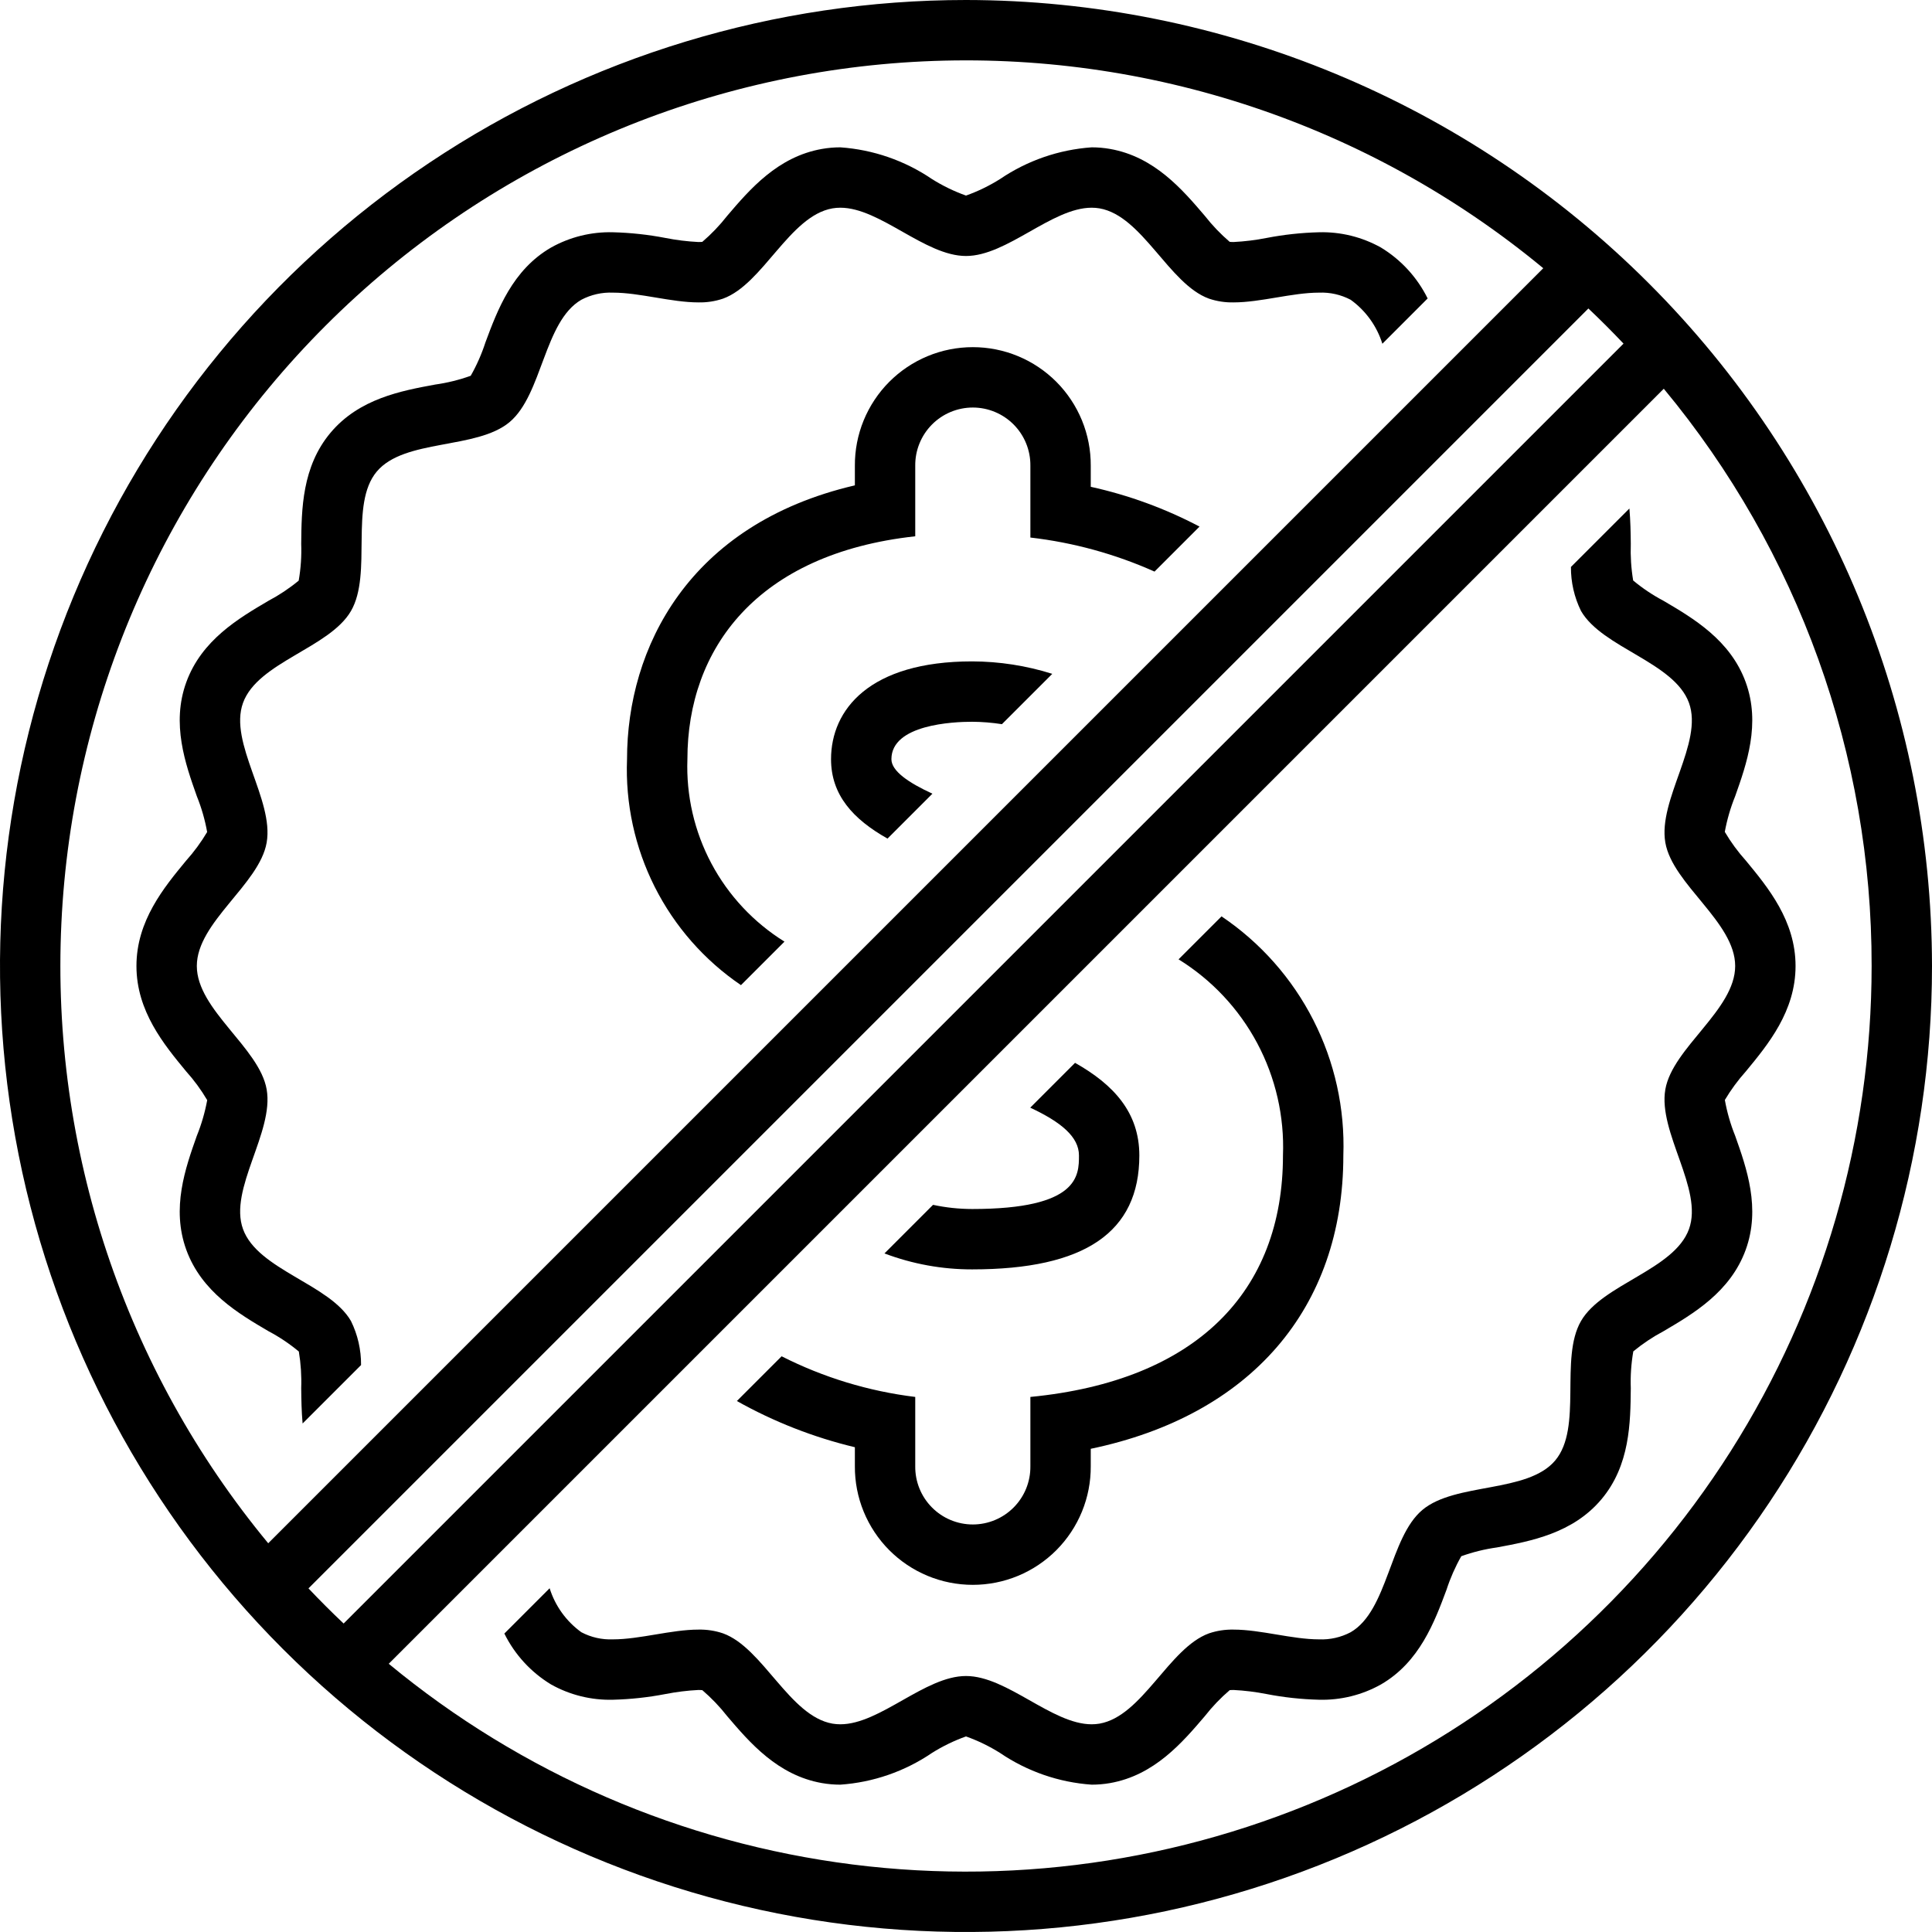 <svg width="96" height="96" viewBox="0 0 96 96" fill="none" xmlns="http://www.w3.org/2000/svg">
<g clip-path="url(#clip0_469_41)">
<path d="M56.613 57.414C56.613 55.285 55.343 53.896 53.418 52.812L51.192 55.039C52.727 55.757 53.613 56.492 53.613 57.414C53.613 58.409 53.613 60.075 48.307 60.075C47.654 60.074 47.002 60.005 46.362 59.868L43.948 62.282C45.341 62.809 46.818 63.078 48.307 63.075C53.906 63.075 56.613 61.229 56.613 57.414ZM54.199 23.142C54.203 22.369 54.055 21.604 53.762 20.889C53.469 20.175 53.038 19.525 52.494 18.977C51.949 18.43 51.302 17.995 50.589 17.699C49.875 17.402 49.111 17.25 48.339 17.25C47.566 17.25 46.801 17.402 46.088 17.699C45.375 17.995 44.728 18.43 44.183 18.977C43.639 19.525 43.208 20.175 42.915 20.889C42.622 21.604 42.474 22.369 42.478 23.142V24.117C34.191 26.049 31.157 32.224 31.157 37.724C31.07 39.922 31.544 42.106 32.534 44.071C33.525 46.035 34.999 47.715 36.818 48.951L38.98 46.789C37.449 45.837 36.196 44.498 35.349 42.906C34.502 41.314 34.091 39.526 34.157 37.724C34.157 32.248 37.603 27.51 45.478 26.648V23.142C45.474 22.763 45.545 22.388 45.687 22.038C45.828 21.687 46.039 21.368 46.305 21.099C46.571 20.83 46.887 20.616 47.236 20.471C47.586 20.325 47.96 20.25 48.339 20.25C48.717 20.25 49.091 20.325 49.44 20.471C49.789 20.616 50.106 20.83 50.372 21.099C50.638 21.368 50.848 21.687 50.99 22.038C51.132 22.388 51.203 22.763 51.199 23.142V26.71C53.33 26.956 55.41 27.527 57.368 28.402L59.604 26.166C57.899 25.268 56.081 24.603 54.199 24.189L54.199 23.142Z" fill="black"/>
<path d="M42.478 72.859C42.474 73.631 42.622 74.396 42.915 75.111C43.208 75.826 43.639 76.475 44.183 77.023C44.728 77.57 45.375 78.005 46.088 78.301C46.801 78.598 47.566 78.75 48.338 78.75C49.111 78.75 49.875 78.598 50.589 78.301C51.302 78.005 51.949 77.57 52.494 77.023C53.038 76.475 53.469 75.826 53.762 75.111C54.055 74.396 54.203 73.631 54.199 72.859V71.99C62.114 70.34 66.75 65.037 66.75 57.414C66.833 55.083 66.32 52.769 65.261 50.691C64.202 48.612 62.631 46.837 60.697 45.534L58.562 47.669C60.212 48.689 61.561 50.128 62.473 51.84C63.384 53.553 63.825 55.476 63.75 57.414C63.75 64.183 59.444 68.613 51.199 69.413V72.859C51.203 73.237 51.132 73.612 50.99 73.963C50.848 74.313 50.638 74.632 50.372 74.901C50.106 75.17 49.789 75.384 49.44 75.529C49.091 75.675 48.717 75.75 48.338 75.75C47.96 75.75 47.586 75.675 47.236 75.529C46.887 75.384 46.571 75.17 46.305 74.901C46.039 74.632 45.828 74.313 45.687 73.963C45.545 73.612 45.474 73.237 45.478 72.859V69.413C43.164 69.13 40.917 68.447 38.838 67.393L36.615 69.616C38.454 70.648 40.427 71.421 42.478 71.912L42.478 72.859ZM41.294 37.724C41.294 39.505 42.392 40.708 44.1 41.669L46.331 39.438C45.137 38.889 44.294 38.31 44.294 37.724C44.294 35.998 47.366 35.864 48.307 35.864C48.803 35.867 49.297 35.908 49.785 35.984L52.287 33.483C50.999 33.076 49.657 32.868 48.307 32.864C43.201 32.864 41.294 35.263 41.294 37.724Z" fill="black"/>
<path d="M68.617 12.299C67.679 11.775 66.617 11.513 65.543 11.541C64.667 11.563 63.794 11.658 62.934 11.824C62.394 11.931 61.846 11.998 61.296 12.026C61.231 12.027 61.166 12.024 61.101 12.016C60.648 11.627 60.234 11.194 59.866 10.724C58.749 9.415 57.359 7.786 55.154 7.4C54.854 7.347 54.55 7.321 54.245 7.321C52.615 7.435 51.044 7.978 49.693 8.896C49.16 9.231 48.593 9.507 48 9.718C47.407 9.507 46.84 9.231 46.307 8.896C44.956 7.978 43.385 7.435 41.755 7.321C41.45 7.321 41.146 7.347 40.845 7.4C38.641 7.786 37.251 9.415 36.134 10.724C35.766 11.195 35.351 11.629 34.897 12.018C34.871 12.02 34.808 12.026 34.704 12.026C34.154 11.998 33.607 11.931 33.067 11.824C32.206 11.658 31.333 11.563 30.457 11.541C29.383 11.513 28.322 11.774 27.384 12.299C25.462 13.411 24.718 15.408 24.121 17.013C23.934 17.59 23.689 18.146 23.39 18.672C22.817 18.878 22.224 19.024 21.621 19.109C19.941 19.419 17.849 19.806 16.424 21.502C15.003 23.194 14.983 25.318 14.967 27.025C14.989 27.637 14.947 28.248 14.842 28.851C14.377 29.235 13.874 29.57 13.342 29.852C11.861 30.722 10.019 31.804 9.257 33.898C8.505 35.964 9.212 37.959 9.78 39.562C10.012 40.136 10.184 40.733 10.293 41.343C9.99 41.852 9.638 42.331 9.243 42.771C8.145 44.101 6.78 45.755 6.78 48C6.78 50.245 8.145 51.899 9.243 53.229C9.641 53.671 9.994 54.152 10.296 54.665C10.184 55.272 10.012 55.866 9.78 56.438C9.212 58.041 8.505 60.036 9.257 62.102C10.019 64.196 11.861 65.278 13.342 66.147C13.878 66.43 14.383 66.769 14.849 67.156C14.949 67.757 14.988 68.366 14.967 68.974C14.972 69.526 14.982 70.123 15.036 70.733L17.941 67.829C17.946 67.07 17.775 66.322 17.44 65.641C16.376 63.801 12.812 63.099 12.076 61.076C11.352 59.087 13.624 56.262 13.25 54.13C12.887 52.057 9.78 50.177 9.78 48C9.78 45.823 12.887 43.944 13.25 41.87C13.624 39.738 11.352 36.913 12.076 34.924C12.812 32.9 16.376 32.199 17.441 30.358C18.515 28.501 17.35 25.065 18.722 23.431C20.098 21.793 23.685 22.348 25.323 20.972C26.956 19.6 27.029 15.97 28.887 14.895C29.37 14.641 29.912 14.518 30.457 14.541C31.792 14.541 33.36 15.026 34.704 15.026C35.121 15.035 35.536 14.972 35.93 14.838C37.919 14.114 39.231 10.728 41.363 10.354C41.492 10.332 41.623 10.321 41.755 10.321C43.733 10.321 45.959 12.72 48 12.72C50.041 12.72 52.267 10.321 54.245 10.321C54.377 10.321 54.508 10.332 54.637 10.354C56.769 10.728 58.081 14.114 60.07 14.838C60.465 14.972 60.88 15.035 61.296 15.026C62.64 15.026 64.209 14.541 65.543 14.541C66.089 14.519 66.631 14.641 67.114 14.896C67.861 15.435 68.414 16.201 68.689 17.081L70.939 14.83C70.421 13.783 69.616 12.905 68.617 12.299ZM27.384 83.701C28.321 84.225 29.383 84.487 30.457 84.459C31.333 84.437 32.206 84.342 33.066 84.176C33.607 84.07 34.154 84.002 34.704 83.974C34.769 83.973 34.834 83.977 34.899 83.984C35.352 84.373 35.766 84.806 36.134 85.276C37.251 86.585 38.641 88.215 40.846 88.601C41.146 88.653 41.45 88.679 41.755 88.679C43.385 88.566 44.956 88.022 46.307 87.104C46.84 86.769 47.407 86.493 48 86.282C48.593 86.493 49.16 86.769 49.693 87.104C51.044 88.022 52.615 88.566 54.245 88.679C54.55 88.679 54.854 88.653 55.155 88.601C57.359 88.215 58.749 86.585 59.866 85.276C60.234 84.805 60.649 84.371 61.103 83.983C61.129 83.98 61.192 83.974 61.295 83.974C61.846 84.002 62.393 84.07 62.933 84.176C63.794 84.343 64.667 84.437 65.543 84.459C66.617 84.487 67.678 84.226 68.616 83.701C70.538 82.59 71.281 80.592 71.879 78.987C72.066 78.411 72.311 77.855 72.61 77.328C73.183 77.122 73.776 76.976 74.379 76.892C76.059 76.581 78.151 76.194 79.575 74.498C80.997 72.806 81.017 70.682 81.033 68.975C81.011 68.364 81.053 67.752 81.158 67.149C81.623 66.766 82.126 66.43 82.658 66.148C84.138 65.278 85.981 64.197 86.743 62.102C87.495 60.036 86.788 58.041 86.22 56.439C85.988 55.864 85.816 55.267 85.707 54.657C86.01 54.148 86.362 53.67 86.757 53.229C87.855 51.899 89.22 50.245 89.22 48C89.22 45.755 87.855 44.101 86.757 42.771C86.359 42.329 86.006 41.848 85.704 41.335C85.816 40.728 85.988 40.134 86.22 39.562C86.788 37.959 87.495 35.964 86.743 33.898C85.981 31.804 84.138 30.722 82.658 29.853C82.122 29.57 81.617 29.232 81.151 28.844C81.051 28.243 81.012 27.634 81.033 27.026C81.028 26.474 81.017 25.877 80.964 25.267L78.059 28.171C78.054 28.93 78.225 29.679 78.56 30.359C79.624 32.199 83.188 32.901 83.924 34.924C84.648 36.913 82.376 39.738 82.75 41.87C83.113 43.944 86.22 45.823 86.22 48C86.22 50.177 83.113 52.057 82.75 54.13C82.376 56.262 84.648 59.087 83.924 61.076C83.188 63.1 79.624 63.802 78.559 65.642C77.485 67.499 78.65 70.935 77.278 72.569C75.902 74.207 72.315 73.652 70.677 75.028C69.043 76.4 68.971 80.03 67.113 81.105C66.63 81.359 66.088 81.482 65.543 81.459C64.208 81.459 62.64 80.974 61.296 80.974C60.879 80.965 60.465 81.028 60.07 81.162C58.081 81.886 56.769 85.272 54.637 85.646C54.508 85.668 54.377 85.679 54.245 85.679C52.267 85.679 50.041 83.28 48 83.28C45.959 83.28 43.733 85.679 41.755 85.679C41.623 85.679 41.492 85.668 41.363 85.646C39.231 85.272 37.919 81.886 35.93 81.162C35.535 81.028 35.12 80.965 34.704 80.974C33.36 80.974 31.791 81.459 30.457 81.459C29.911 81.481 29.369 81.359 28.886 81.104C28.139 80.565 27.586 79.799 27.311 78.919L25.061 81.17C25.578 82.217 26.384 83.095 27.384 83.701Z" fill="black"/>
<path d="M48 0C38.507 0 29.226 2.815 21.333 8.089C13.439 13.364 7.287 20.86 3.654 29.631C0.021 38.402 -0.93 48.053 0.922 57.364C2.774 66.675 7.346 75.228 14.059 81.941C20.772 88.654 29.325 93.226 38.636 95.078C47.947 96.93 57.598 95.979 66.369 92.346C75.14 88.713 82.636 82.561 87.911 74.667C93.185 66.774 96 57.493 96 48C95.986 35.274 90.924 23.073 81.925 14.075C72.927 5.076 60.726 0.014 48 0ZM13.328 76.684C6.187 68.053 2.522 57.069 3.05 45.88C3.577 34.691 8.259 24.101 16.18 16.18C24.101 8.259 34.691 3.577 45.88 3.05C57.069 2.522 68.053 6.187 76.684 13.328L13.328 76.684ZM15.328 78.926L78.926 15.328C79.524 15.894 80.106 16.476 80.672 17.074L17.074 80.672C16.476 80.106 15.894 79.524 15.328 78.926ZM93 48C93 56.539 90.57 64.902 85.995 72.112C81.419 79.322 74.887 85.082 67.16 88.717C59.434 92.353 50.832 93.716 42.36 92.645C33.888 91.575 25.895 88.116 19.316 82.672L82.672 19.316C89.361 27.377 93.015 37.526 93 48Z" fill="black"/>
</g>
<defs>
<clipPath id="clip0_469_41">
<rect width="96" height="96" fill="white"/>
</clipPath>
</defs>
</svg>
